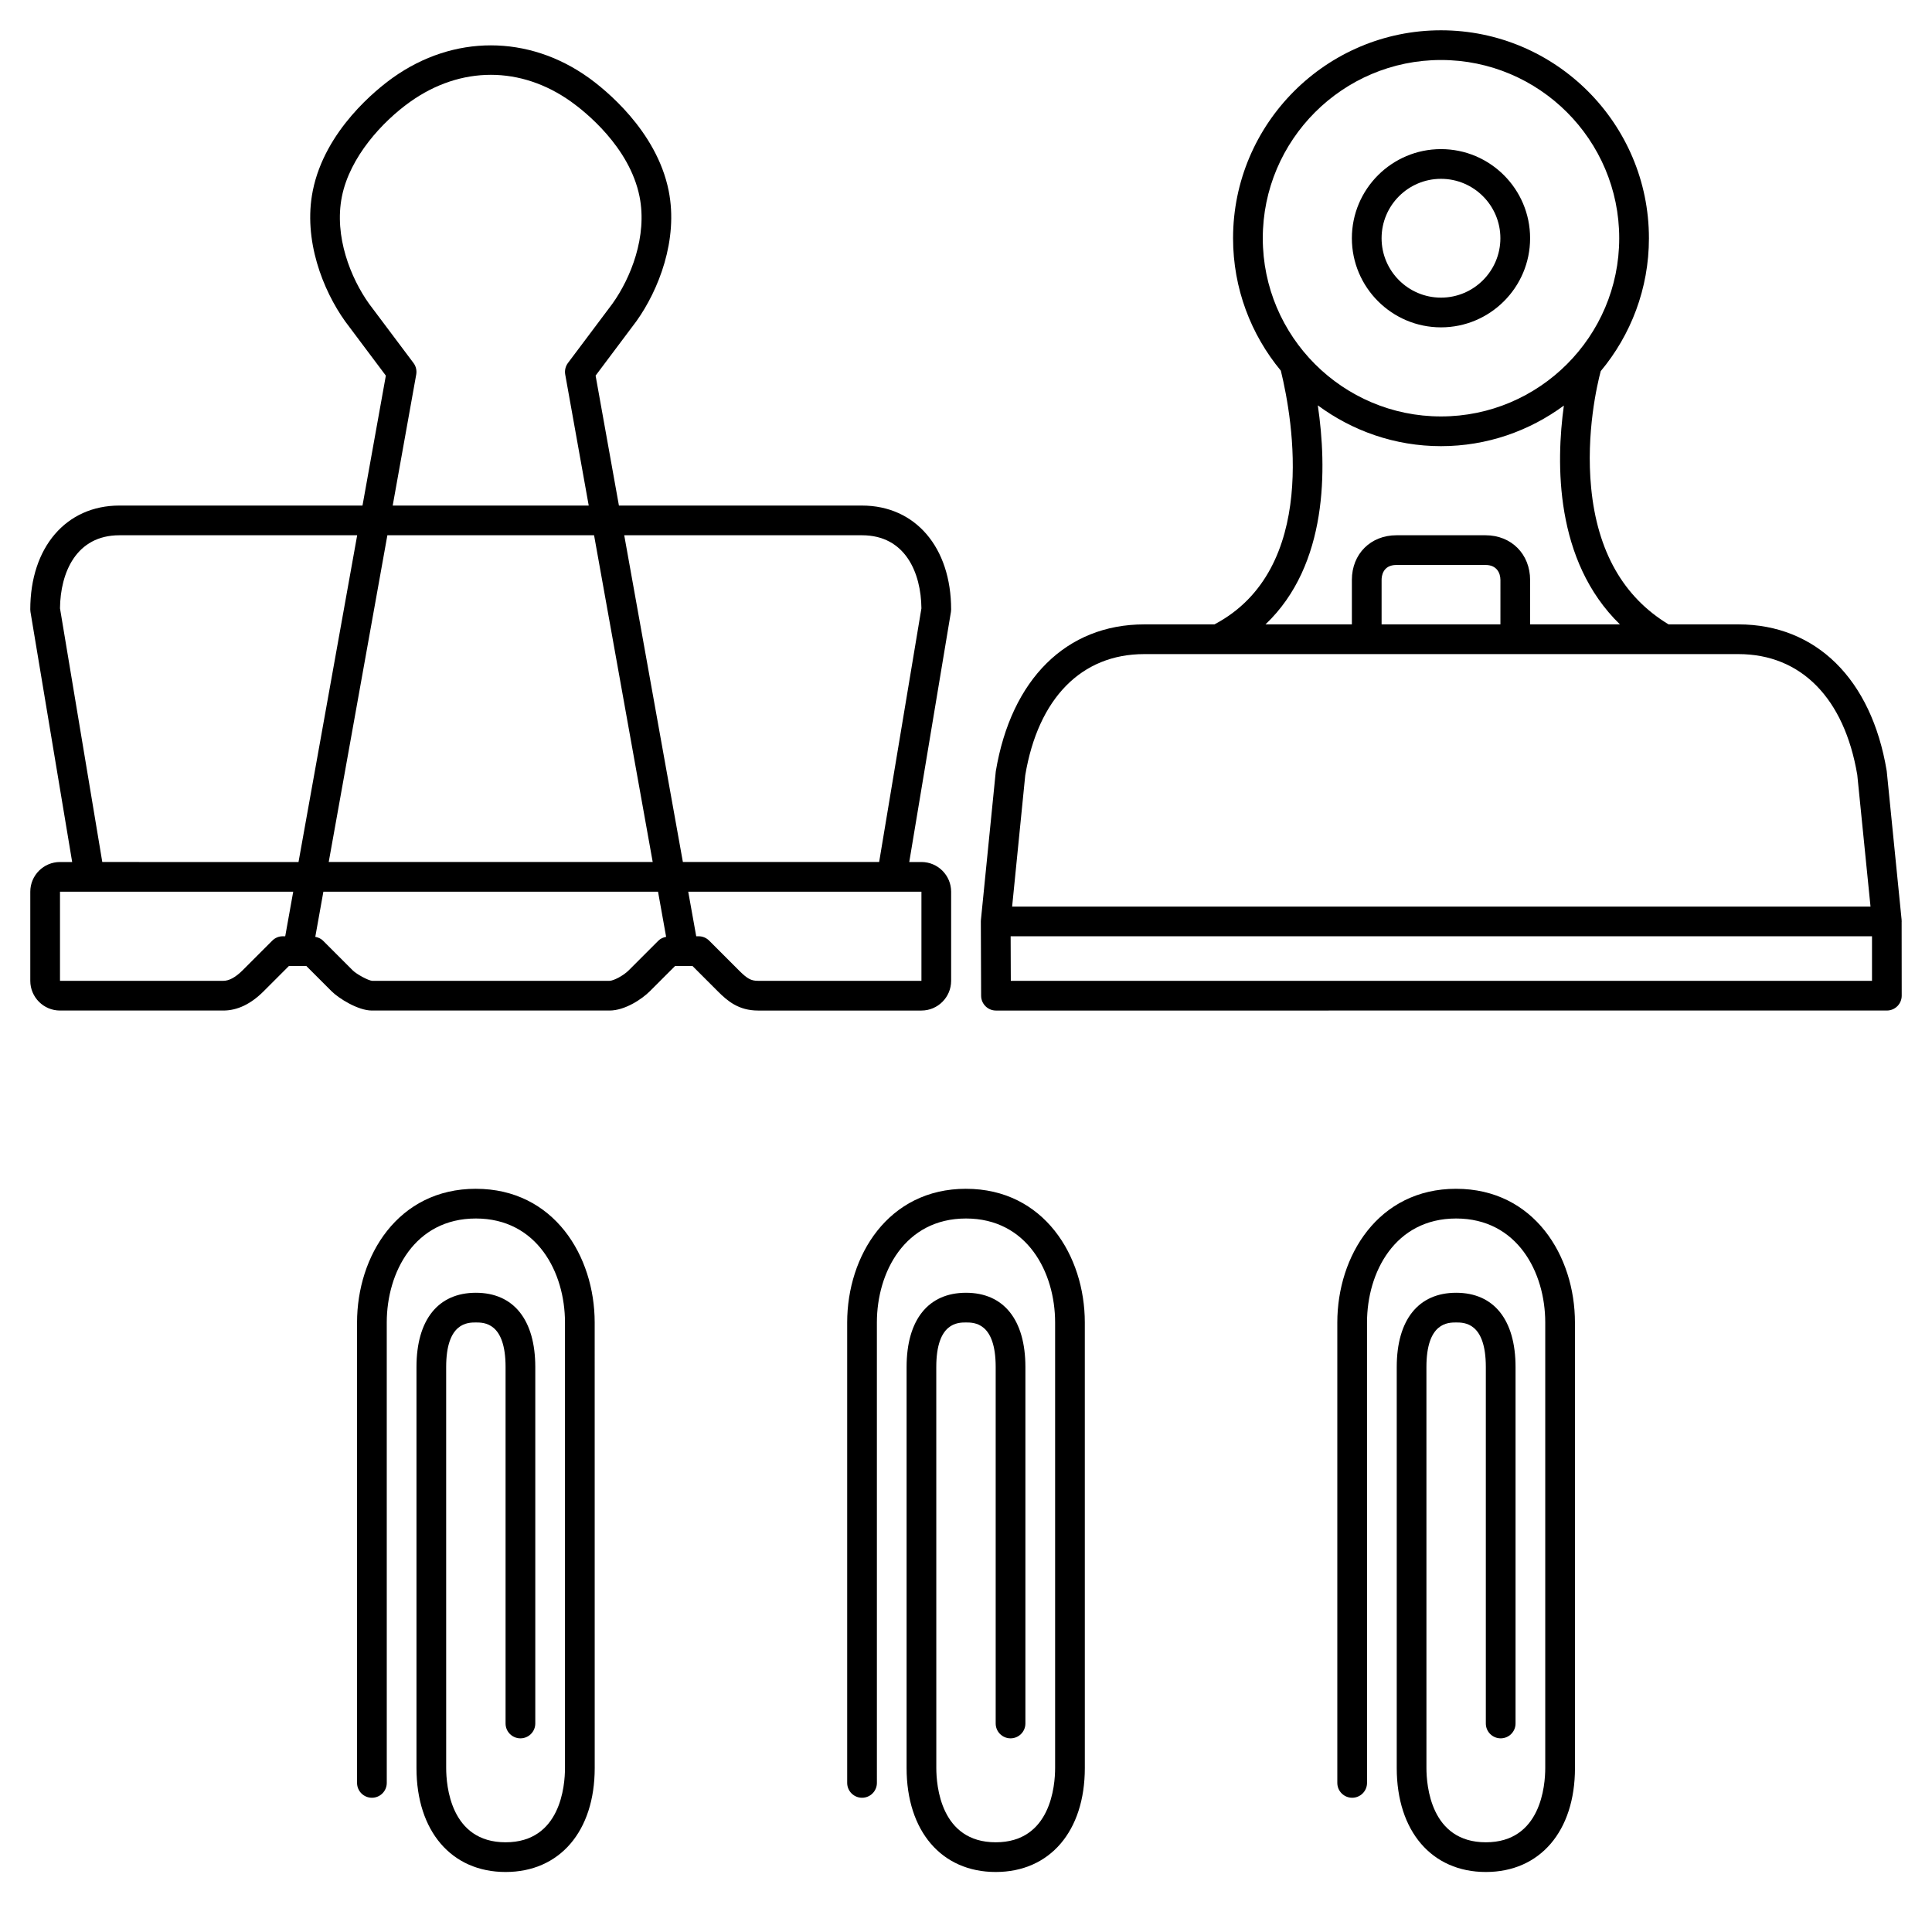<?xml version="1.0" encoding="UTF-8"?>
<!-- Uploaded to: SVG Repo, www.svgrepo.com, Generator: SVG Repo Mixer Tools -->
<svg fill="#000000" width="800px" height="800px" version="1.1" viewBox="144 144 512 512" xmlns="http://www.w3.org/2000/svg">
 <g>
  <path d="m525.88 230.75c13.02 0 23.613-10.594 23.613-23.617 0-13.023-10.594-23.617-23.613-23.617-13.023 0-23.621 10.594-23.621 23.617 0.004 13.023 10.602 23.617 23.621 23.617zm0-39.359c8.68 0 15.738 7.062 15.738 15.742 0 8.684-7.062 15.742-15.738 15.742-8.684 0-15.746-7.062-15.746-15.742 0-8.684 7.062-15.742 15.746-15.742z"/>
  <path d="m396.06 403.93v-23.617c0-4.34-3.531-7.871-7.871-7.871h-3.227l11.043-66.266c0.035-0.211 0.055-0.43 0.055-0.645 0-16.48-9.488-27.551-23.617-27.551l-64.422-0.004-6.18-34.434 10.832-14.449c5.832-8.16 11.141-21.527 8.531-34.547-3.207-16.016-17.078-26.996-21.246-29.98-15.945-11.391-35.793-11.398-51.812 0-4.172 2.969-18.031 13.898-21.254 29.984-2.609 13.02 2.695 26.383 8.586 34.621l10.777 14.375-6.188 34.43h-64.426c-14.125 0-23.617 11.07-23.617 27.551 0 0.215 0.02 0.434 0.055 0.645l11.047 66.27h-3.227c-4.34 0-7.871 3.531-7.871 7.871v23.617c0 4.34 3.531 7.871 7.871 7.871h43.297c3.691 0 7.281-1.711 10.656-5.09l6.715-6.715h4.613l6.719 6.719c1.828 1.824 6.953 5.086 10.656 5.086h62.977c4.082 0 8.613-3.043 10.656-5.09l6.715-6.715h4.613l6.719 6.719c2.574 2.574 5.519 5.086 10.656 5.086h43.297c4.34 0 7.871-3.527 7.871-7.871zm-23.617-118.08c11.477 0 15.652 9.941 15.742 19.363l-11.203 67.227h-52.012l-15.543-86.594zm-55.469 86.59h-85.859l15.543-86.594h54.777zm-63.398-132.25-11.754-15.668c-4.871-6.82-9.328-17.875-7.215-28.43 2.109-10.523 10.738-19.875 18.105-25.121 13.391-9.523 29.344-9.52 42.66-0.004 3.582 2.559 15.469 11.934 18.113 25.125 2.113 10.559-2.344 21.605-7.16 28.355l-11.809 15.742c-0.656 0.875-0.918 1.98-0.727 3.055l6.227 34.73h-51.945l6.234-34.727c0.188-1.078-0.074-2.184-0.73-3.059zm-93.676 65.023c0.09-9.422 4.266-19.363 15.742-19.363h63.012l-15.543 86.594-52.004-0.004zm56.258 88.062-7.871 7.871c-1.852 1.844-3.559 2.781-5.09 2.781h-43.297v-23.617h61.805l-2.117 11.809h-0.648c-1.047 0-2.047 0.414-2.781 1.156zm94.465 7.871c-1.473 1.473-4.074 2.781-5.09 2.781h-62.926c-1.039-0.09-4.113-1.754-5.141-2.781l-7.871-7.871c-0.555-0.555-1.277-0.855-2.039-1.004l2.144-11.957h88.688l2.144 11.957c-0.758 0.148-1.484 0.449-2.039 1.004zm29.18 0-7.871-7.871c-0.738-0.742-1.734-1.156-2.785-1.156h-0.641l-2.117-11.809 61.801 0.004v23.617l-43.297-0.004c-1.855 0-2.856-0.547-5.09-2.781z"/>
  <path d="m270.11 459.04c-20.672 0-31.488 17.816-31.488 35.426v122.02c0 2.176 1.758 3.938 3.938 3.938 2.176 0 3.938-1.758 3.938-3.938l-0.004-122.02c0-13.27 7.391-27.551 23.617-27.551 16.223 0 23.617 14.285 23.617 27.551v118.08c0 4.617-1.133 19.68-15.742 19.68s-15.742-15.062-15.742-19.68l-0.004-106.27c0-11.809 5.719-11.809 7.871-11.809s7.871 0 7.871 11.809v94.465c0 2.176 1.758 3.938 3.938 3.938 2.176 0 3.938-1.758 3.938-3.938v-94.465c0-12.508-5.738-19.68-15.742-19.68-10.004 0-15.742 7.172-15.742 19.68v106.27c0 16.734 9.27 27.551 23.617 27.551 14.348 0 23.617-10.816 23.617-27.551l-0.008-118.08c0-17.605-10.816-35.422-31.488-35.422z"/>
  <path d="m400 459.04c-20.672 0-31.488 17.816-31.488 35.426v122.02c0 2.176 1.758 3.938 3.938 3.938 2.176 0 3.938-1.758 3.938-3.938l-0.004-122.02c0-13.27 7.391-27.551 23.617-27.551 16.223 0 23.617 14.285 23.617 27.551v118.08c0 4.617-1.133 19.68-15.742 19.68s-15.742-15.062-15.742-19.68l-0.008-106.27c0-11.809 5.719-11.809 7.871-11.809s7.871 0 7.871 11.809v94.465c0 2.176 1.758 3.938 3.938 3.938 2.176 0 3.938-1.758 3.938-3.938v-94.465c0-12.508-5.738-19.68-15.742-19.68s-15.742 7.172-15.742 19.68v106.27c0 16.734 9.27 27.551 23.617 27.551s23.617-10.816 23.617-27.551l-0.004-118.08c0-17.605-10.816-35.422-31.488-35.422z"/>
  <path d="m529.89 459.04c-20.672 0-31.488 17.816-31.488 35.426v122.02c0 2.176 1.758 3.938 3.938 3.938 2.176 0 3.938-1.758 3.938-3.938l-0.004-122.02c0-13.27 7.391-27.551 23.617-27.551 16.223 0 23.617 14.285 23.617 27.551v118.08c0 4.617-1.133 19.68-15.742 19.68s-15.742-15.062-15.742-19.68l-0.004-106.27c0-11.809 5.719-11.809 7.871-11.809 2.152 0 7.871 0 7.871 11.809v94.465c0 2.176 1.758 3.938 3.938 3.938 2.176 0 3.938-1.758 3.938-3.938v-94.465c0-12.508-5.738-19.68-15.742-19.68s-15.742 7.172-15.742 19.68v106.27c0 16.734 9.27 27.551 23.617 27.551s23.617-10.816 23.617-27.551l-0.008-118.08c0-17.605-10.816-35.422-31.488-35.422z"/>
  <path d="m647.97 388.19c0-0.031-0.02-0.059-0.02-0.094v-0.301l-3.938-39.359c-0.008-0.082-0.02-0.168-0.035-0.25-4.039-24.246-18.727-38.719-39.301-38.719h-18.484c-11.961-7.211-18.891-19.352-20.52-36.188-1.414-14.566 1.617-27.465 2.535-30.922 7.965-9.555 12.777-21.836 12.777-35.223 0-30.387-24.719-55.105-55.105-55.105-30.387 0-55.105 24.719-55.105 55.105 0 13.328 4.758 25.559 12.664 35.102 3.211 13.164 10.09 52.625-17.598 67.234h-18.613c-20.574 0-35.262 14.473-39.336 38.965l-3.938 39.359c-0.012 0.137-0.02 0.277-0.02 0.41l0.074 19.68c0.008 2.168 1.766 3.922 3.938 3.922l236.09-0.004c2.176 0 3.938-1.758 3.938-3.938l-0.02-19.586c0-0.031 0.02-0.059 0.02-0.09zm-122.09-228.29c26.043 0 47.23 21.188 47.23 47.23 0 26.043-21.188 47.23-47.23 47.23s-47.23-21.188-47.23-47.23c0-26.043 21.188-47.23 47.23-47.23zm-32.645 91.523c9.152 6.762 20.422 10.812 32.645 10.812 12.191 0 23.426-4.027 32.562-10.754-2.102 15.164-2.469 41.121 14.855 57.984h-23.801v-11.746c0-6.875-4.969-11.871-11.809-11.871h-23.617c-6.84 0-11.809 4.969-11.809 11.809v11.809h-22.895c16.641-15.797 16.309-41.477 13.867-58.043zm16.902 58.043v-11.809c0-0.922 0.285-3.938 3.938-3.938h23.617c2.902 0 3.938 2.062 3.938 4l-0.004 11.746zm-62.906 7.875h157.45c16.605 0 28.086 11.668 31.516 32.012l3.508 34.898h-227.48l3.473-34.777c3.41-20.422 14.898-32.133 31.539-32.133zm-35.359 86.59-0.043-11.809h228.27v11.809z"/>
 </g>
</svg>
